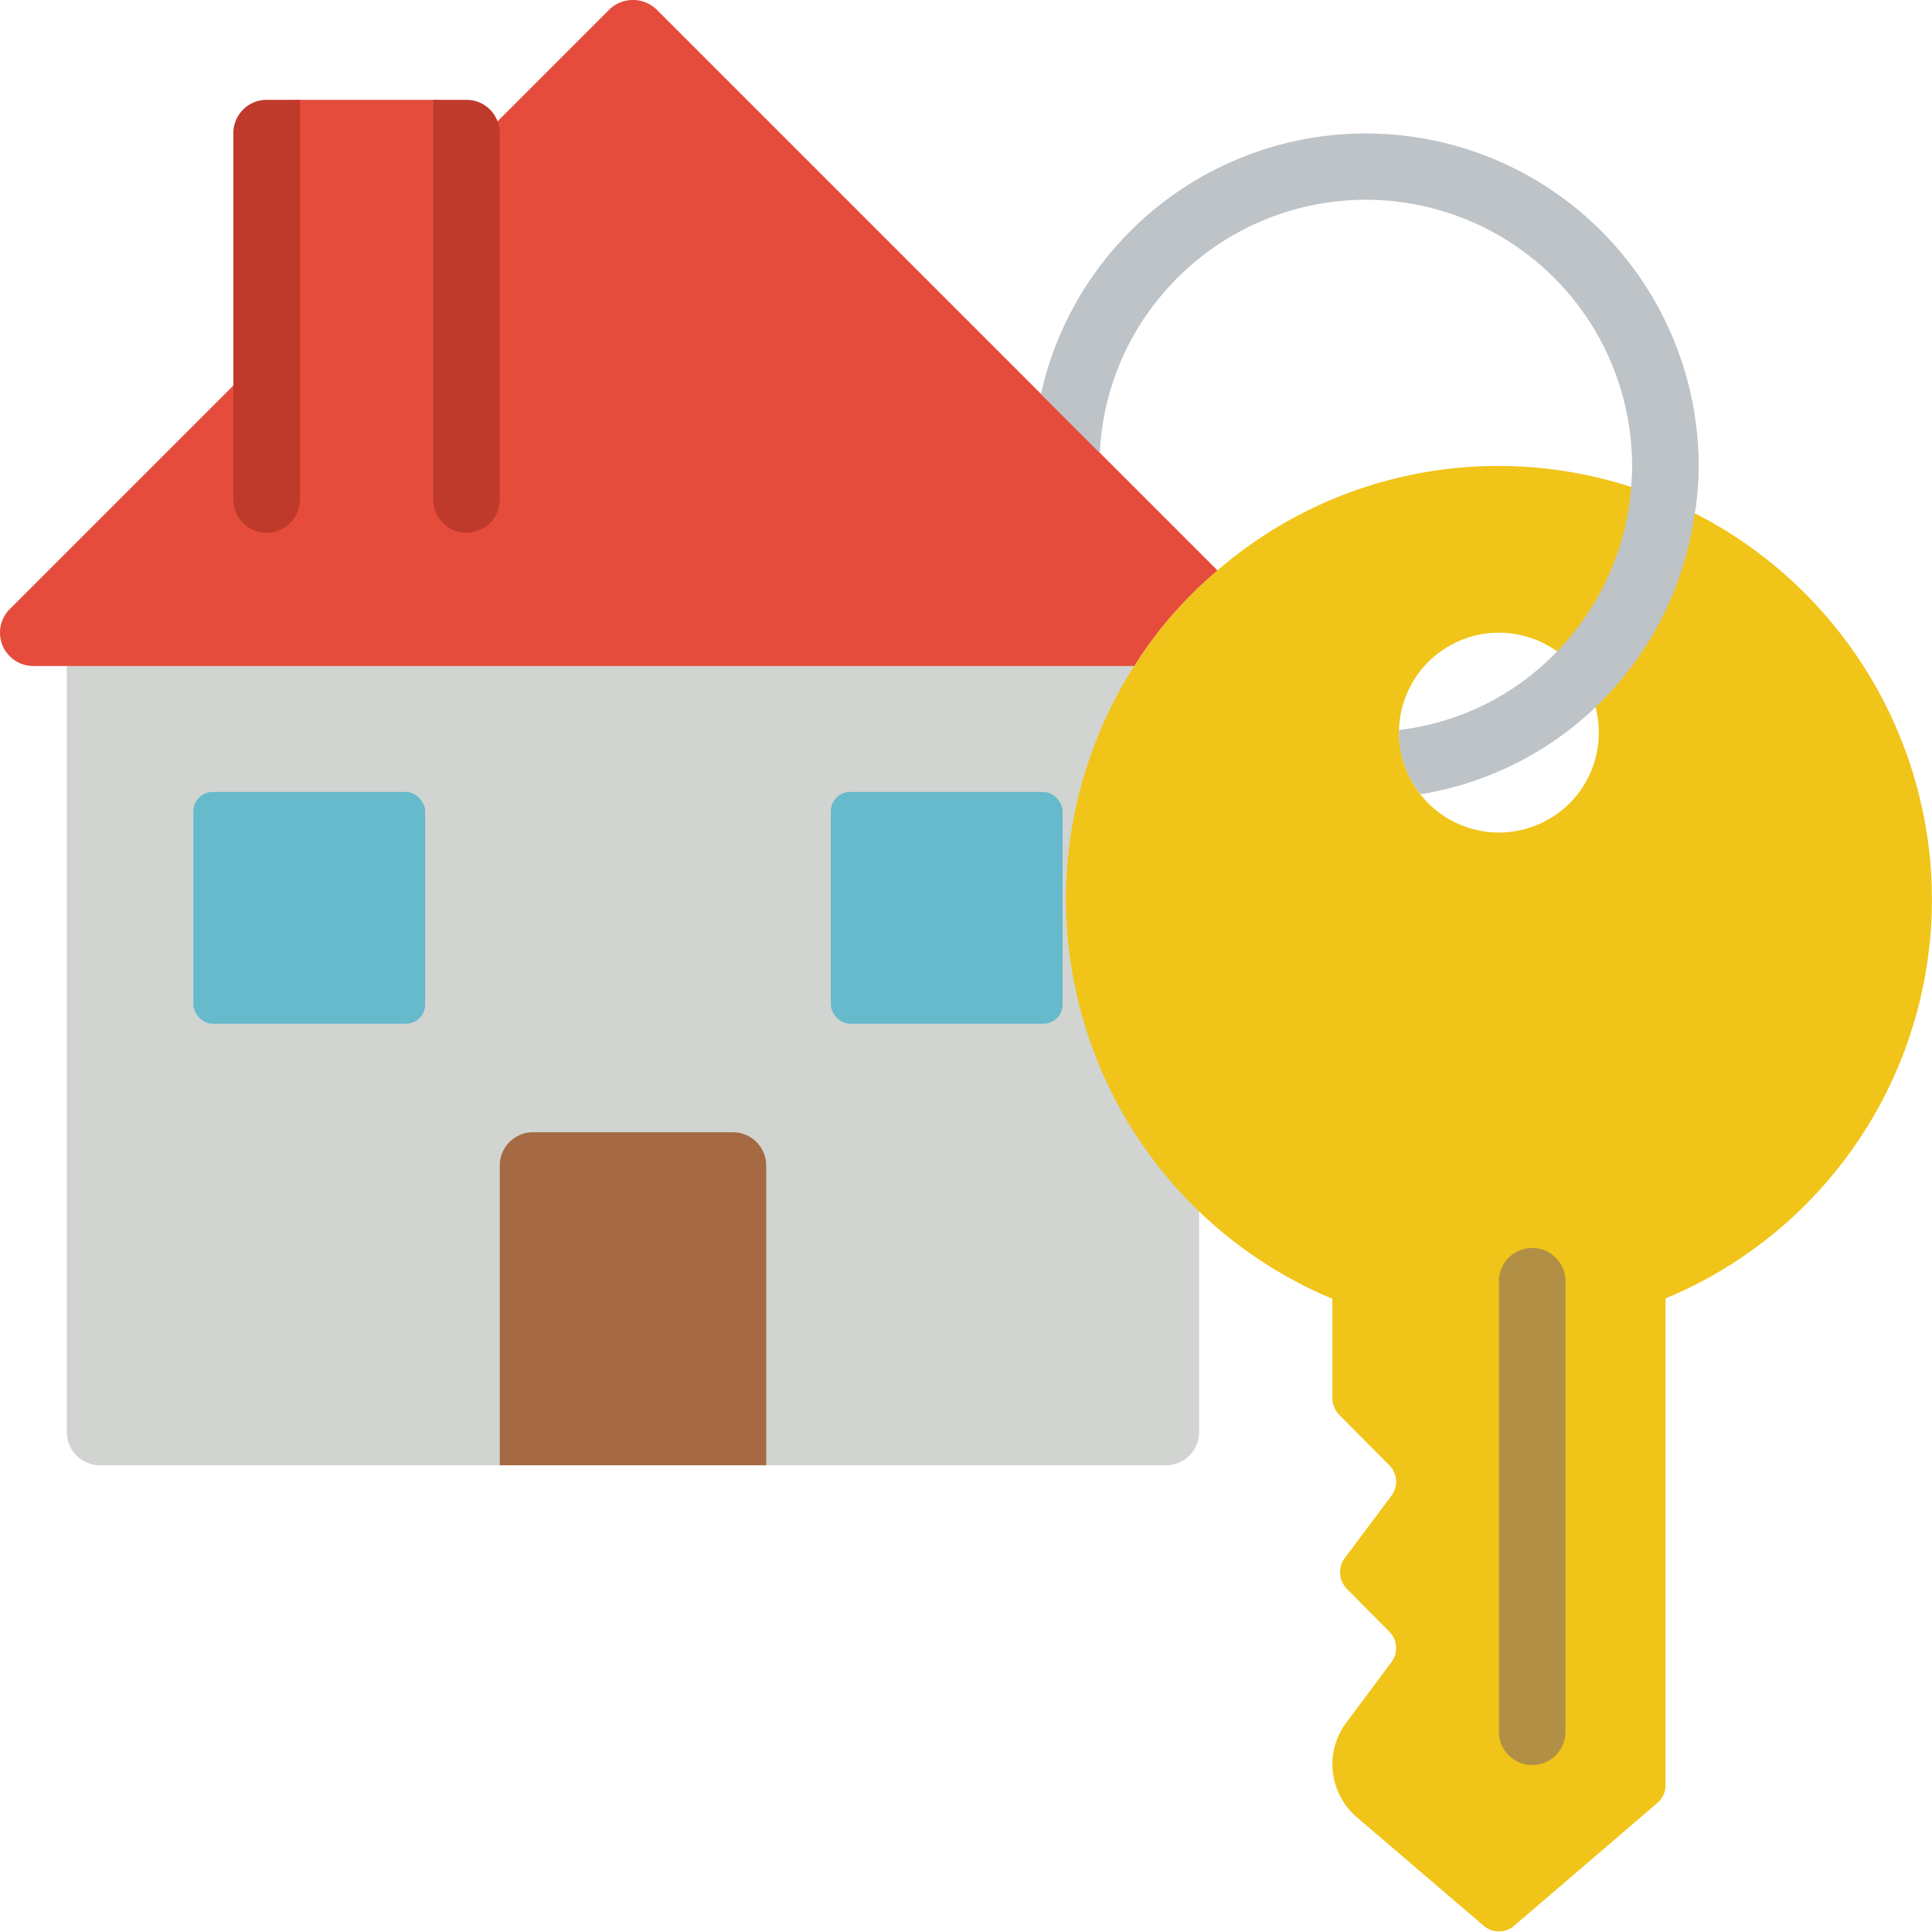 <svg xmlns="http://www.w3.org/2000/svg" width="100.019" height="100"><g data-name="033---House-Key"><path fill="#d1d4d1" d="M62.08 62.72v11.41a1.724 1.724 0 0 1-1.721 1.728H5.183a1.724 1.724 0 0 1-1.724-1.728V34.478l55.259-3.448Z"/><path fill="#f0c419" d="M99.886 44.168a22.49 22.49 0 0 0-19.776-19.9 22.24 22.24 0 0 0-17.082 5.262 21.5 21.5 0 0 0-4.31 4.948 22.414 22.414 0 0 0 10.259 32.759v5.155a1.23 1.23 0 0 0 .362.862l2.569 2.586a1.207 1.207 0 0 1 .121 1.6l-2.414 3.224a1.23 1.23 0 0 0 .121 1.6l2.172 2.19a1.207 1.207 0 0 1 .121 1.6l-2.328 3.121a3.6 3.6 0 0 0-.724 2.155 3.64 3.64 0 0 0 1.259 2.741l6.569 5.621a1.21 1.21 0 0 0 1.586 0l7.4-6.345a1.2 1.2 0 0 0 .431-.931V67.22a22.37 22.37 0 0 0 13.664-23.052m-22.289-1.069a5.172 5.172 0 1 1 5.173-5.169 5.17 5.17 0 0 1-5.173 5.169"/><path fill="#b19046" d="M79.321 91.376a1.724 1.724 0 0 1-1.724-1.725v-23.32a1.724 1.724 0 1 1 3.448 0v23.32a1.724 1.724 0 0 1-1.724 1.725" data-name="Path"/><path fill="#e64c3c" d="M63.028 29.53a21.5 21.5 0 0 0-4.31 4.948H1.735a1.724 1.724 0 0 1-1.207-2.966L31.562.478a1.76 1.76 0 0 1 2.414 0Z" data-name="Path"/><path fill="#a56a43" d="M27.597 58.616h10.345a1.724 1.724 0 0 1 1.724 1.724v15.517H25.873V60.34a1.724 1.724 0 0 1 1.724-1.724" data-name="Path"/><rect width="12" height="12" fill="#67b9cc" rx="1" transform="translate(10.011 41)"/><rect width="12" height="12" fill="#67b9cc" data-name="Rectangle" rx="1" transform="translate(43.011 41)"/><path fill="#e64c3c" d="M13.804 25.858V6.892a1.724 1.724 0 0 1 1.724-1.724h6.9a1.724 1.724 0 0 1 1.724 1.724v18.966" data-name="Path"/><path fill="#c03a2b" d="M24.148 5.168a1.724 1.724 0 0 1 1.724 1.724v18.966a1.724 1.724 0 1 1-3.448 0V5.168Zm-8.62 0v20.69a1.724 1.724 0 1 1-3.448 0V6.892a1.724 1.724 0 0 1 1.724-1.724Z" data-name="Path"/><path fill="#bdc3c7" d="M87.94 24.134a14 14 0 0 1-.121 1.879 3 3 0 0 1-.086.552 17.03 17.03 0 0 1-4.672 9.586l-.466.466a17.05 17.05 0 0 1-9.052 4.5 5.06 5.06 0 0 1-1.121-3.19.4.4 0 0 1 .017-.138 13.5 13.5 0 0 0 8.141-4.034l.034-.034a13.77 13.77 0 0 0 3.793-8.086 4 4 0 0 0 .034-.431c.034-.362.052-.707.052-1.069a13.785 13.785 0 0 0-24.172-9.07 13.62 13.62 0 0 0-3.381 8.379l-3.05-3.049a17.231 17.231 0 0 1 34.05 3.739" data-name="Path"/></g></svg>